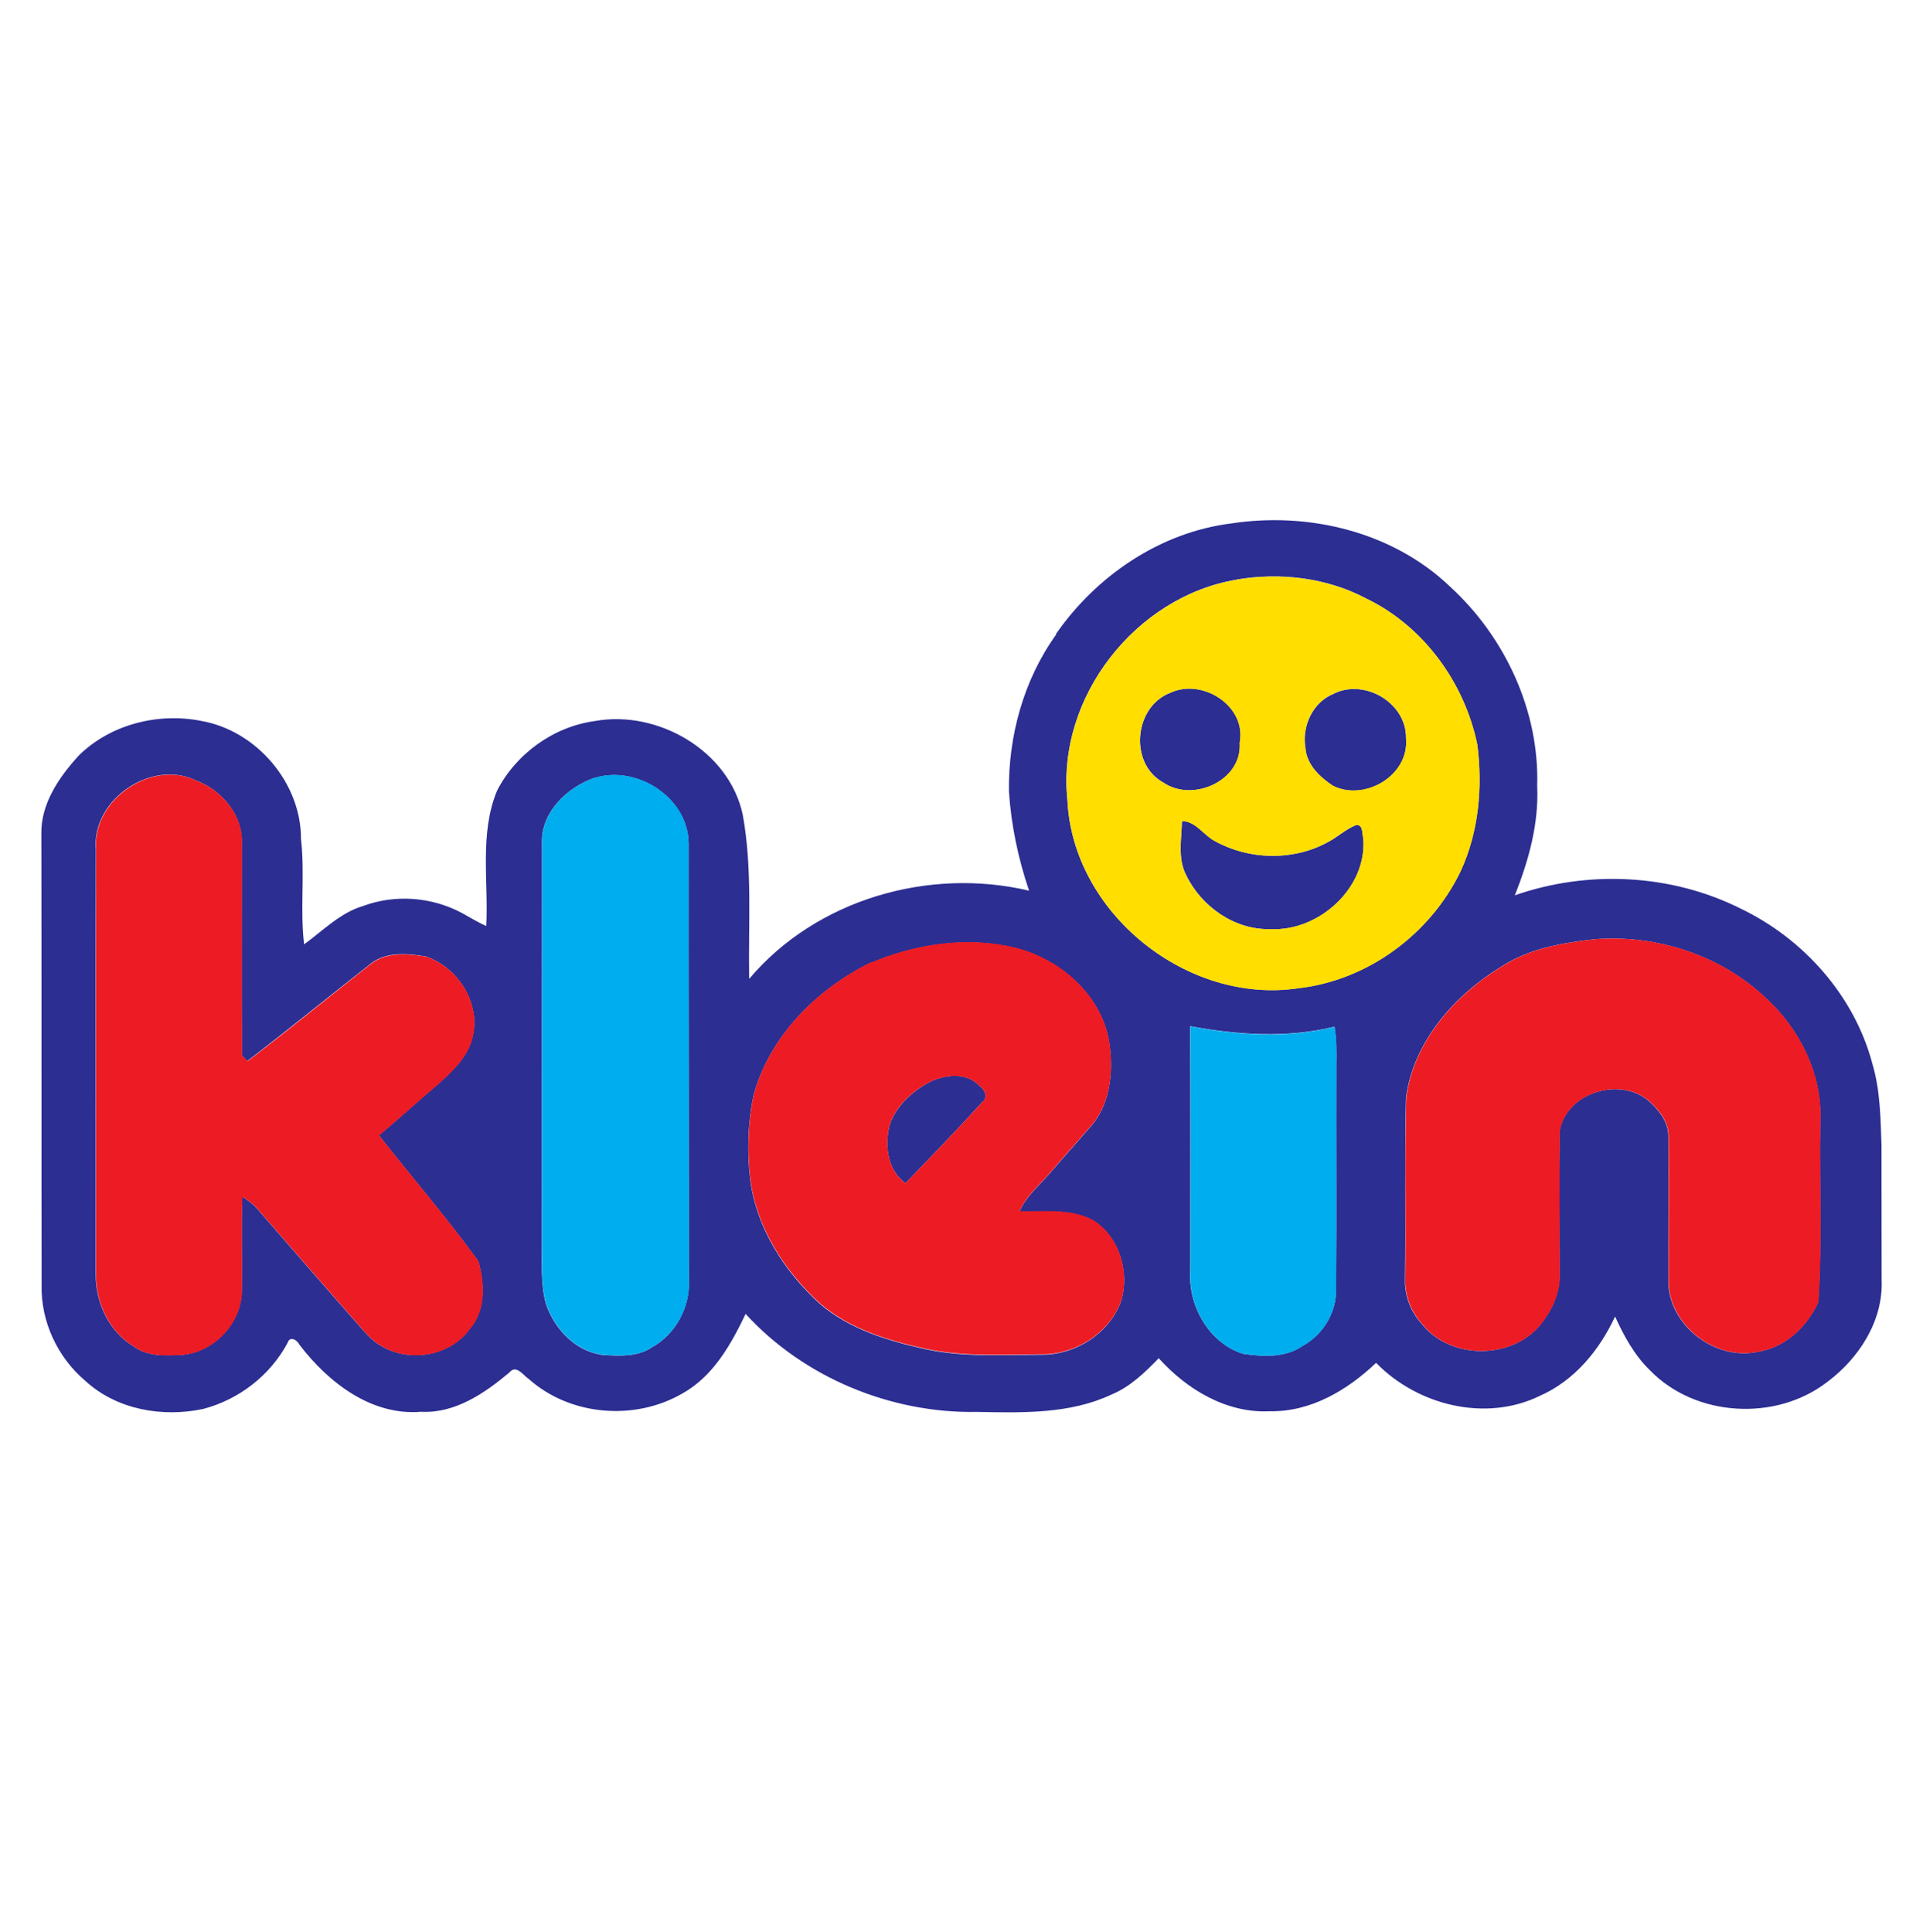 <?xml version="1.0" encoding="UTF-8"?>
<!DOCTYPE svg PUBLIC "-//W3C//DTD SVG 1.1//EN" "http://www.w3.org/Graphics/SVG/1.1/DTD/svg11.dtd">
<!-- Creator: CorelDRAW X6 -->
<svg xmlns="http://www.w3.org/2000/svg" xml:space="preserve" width="141.464mm" height="142.169mm" version="1.1" style="shape-rendering:geometricPrecision; text-rendering:geometricPrecision; image-rendering:optimizeQuality; fill-rule:evenodd; clip-rule:evenodd"
viewBox="0 0 14146 14217"
 xmlns:xlink="http://www.w3.org/1999/xlink">
 <defs>
  <style type="text/css">
   <![CDATA[
    .fil3 {fill:#00ADEE;fill-rule:nonzero}
    .fil0 {fill:#2C2E92;fill-rule:nonzero}
    .fil2 {fill:#ED1B23;fill-rule:nonzero}
    .fil1 {fill:#FFDE00;fill-rule:nonzero}
   ]]>
  </style>
 </defs>
 <g id="Réteg_x0020_1">
  <g id="_1403154992">
   <path class="fil0" d="M7767 4666c297,-429 767,-750 1291,-815 569,-87 1187,61 1609,465 405,371 658,914 641,1467 13,278 -63,548 -164,804 537,-187 1149,-158 1659,97 464,222 839,642 971,1143 58,195 60,399 67,600 1,329 0,659 1,989 13,299 -165,576 -398,750 -377,294 -972,261 -1306,-84 -115,-111 -192,-253 -257,-396 -115,248 -299,472 -554,584 -400,195 -900,69 -1204,-243 -211,201 -482,362 -782,356 -318,16 -610,-160 -817,-390 -102,105 -210,210 -347,267 -308,145 -657,134 -989,128 -634,12 -1274,-252 -1703,-721 -108,225 -237,457 -463,584 -351,205 -827,167 -1132,-105 -42,-27 -92,-110 -143,-48 -183,153 -399,302 -650,289 -367,30 -683,-217 -894,-493 -15,-34 -71,-68 -87,-15 -128,240 -358,418 -621,487 -300,64 -636,6 -867,-206 -205,-173 -329,-438 -322,-706 -2,-1105 0,-2210 -2,-3314 -6,-226 131,-424 277,-583 232,-228 583,-316 899,-253 406,71 736,456 734,869 30,258 -8,518 23,775 140,-102 266,-233 436,-283 235,-87 505,-66 726,53 59,32 116,68 178,95 17,-331 -51,-680 79,-995 139,-272 416,-472 720,-513 461,-84 988,218 1088,690 72,398 40,805 47,1207 494,-585 1322,-823 2059,-649 -80,-236 -132,-483 -148,-731 -5,-407 108,-820 347,-1153zm1329 -401l0 0c-743,124 -1324,868 -1244,1621 38,832 881,1507 1700,1384 510,-58 969,-398 1191,-858 135,-291 164,-618 124,-934 -94,-455 -395,-872 -818,-1075 -290,-154 -633,-193 -954,-139zm-8391 1974l0 0c-3,1047 0,2094 -1,3140 0,206 98,420 280,527 101,76 233,67 352,62 240,-18 448,-242 442,-484 4,-227 -5,-454 4,-681 38,26 78,53 109,89 241,277 481,556 724,831 60,68 118,143 201,186 208,117 500,64 640,-134 117,-135 108,-335 62,-496 -230,-318 -488,-616 -731,-926 145,-121 285,-249 428,-371 113,-101 234,-212 264,-367 52,-244 -116,-501 -348,-578 -137,-23 -297,-37 -411,59 -302,236 -598,479 -902,711 -10,-10 -30,-31 -39,-41 -3,-521 -1,-1042 -1,-1563 8,-207 -149,-391 -337,-461 -325,-157 -758,136 -737,496zm3671 -517l0 0c-203,69 -399,255 -389,484 -1,987 0,1975 -1,2962 1,141 -8,284 29,422 62,187 219,355 422,379 120,7 252,15 356,-55 176,-96 285,-297 274,-498 0,-1071 -3,-2142 -2,-3212 -4,-335 -377,-575 -689,-481zm7349 1189l0 0c-234,27 -474,67 -676,198 -348,211 -652,554 -706,970 -11,446 -1,891 -7,1337 -3,120 43,237 124,325 207,263 657,264 869,8 84,-103 146,-231 143,-367 -1,-354 -5,-708 1,-1062 49,-284 452,-404 661,-215 72,65 140,152 139,255 2,352 -1,705 0,1057 -6,332 350,604 670,526 195,-34 353,-187 432,-363 30,-442 7,-886 15,-1329 16,-341 -147,-673 -394,-902 -334,-321 -813,-476 -1272,-438zm-5320 172l0 0c-398,196 -745,542 -862,979 -42,200 -48,407 -25,610 44,358 248,678 510,918 218,189 501,274 778,336 277,60 563,43 845,41 257,7 519,-159 600,-407 56,-207 -18,-455 -202,-575 -167,-95 -366,-66 -550,-71 51,-117 154,-198 234,-294 92,-107 186,-211 278,-318 160,-169 182,-424 147,-643 -61,-343 -361,-601 -689,-684 -354,-86 -732,-30 -1064,111zm2350 468l0 0c3,598 1,1196 1,1794 -19,257 135,536 388,615 146,22 310,31 438,-58 149,-81 249,-244 246,-415 5,-554 0,-1107 2,-1661 2,-91 1,-182 -13,-272 -349,85 -712,61 -1062,-4z"/>
   <path class="fil0" d="M8614 5095c235,-106 558,101 506,370 20,279 -346,442 -563,292 -255,-140 -215,-564 58,-662z"/>
   <path class="fil0" d="M9817 5101c229,-108 532,75 526,332 26,272 -304,467 -539,348 -96,-64 -192,-155 -201,-277 -28,-162 55,-342 214,-402z"/>
   <path class="fil0" d="M8695 6041c102,0 158,103 242,147 249,138 570,148 823,12 75,-37 137,-98 214,-129 55,-10 46,64 55,97 30,364 -329,688 -684,668 -261,8 -508,-166 -619,-397 -64,-122 -34,-266 -31,-398z"/>
   <path class="fil0" d="M6836 7962c115,-57 275,-76 370,28 41,26 65,88 18,121 -184,202 -374,398 -563,595 -134,-98 -155,-277 -117,-428 47,-141 165,-247 292,-316z"/>
   <g>
    <g>
     <path class="fil1" d="M9096 4265c321,-54 664,-14 954,139 423,203 724,619 818,1075 40,315 11,643 -124,934 -222,459 -681,800 -1191,858 -819,123 -1662,-553 -1700,-1384 -80,-753 500,-1497 1244,-1621zm-482 830l0 0c-272,98 -313,522 -58,662 217,150 583,-13 563,-292 53,-269 -271,-476 -506,-370zm1203 6l0 0c-159,60 -242,240 -214,402 9,122 105,213 201,277 235,119 565,-76 539,-348 7,-257 -297,-440 -526,-332zm-1123 940l0 0c-2,132 -33,275 31,398 111,231 358,404 619,397 356,19 715,-304 684,-668 -9,-33 0,-107 -55,-97 -78,31 -139,93 -214,129 -253,136 -574,126 -823,-12 -84,-44 -140,-146 -242,-147z"/>
    </g>
   </g>
   <g>
    <path class="fil2" d="M706 6239c-21,-359 412,-653 737,-496 187,70 345,254 337,461 0,521 -2,1042 1,1563 10,10 29,31 39,41 305,-231 601,-475 902,-711 114,-95 274,-81 411,-59 232,77 400,334 348,578 -30,155 -151,266 -264,367 -144,122 -284,250 -428,371 242,309 501,607 731,926 47,161 56,361 -62,496 -140,198 -432,251 -640,134 -83,-43 -141,-117 -201,-186 -243,-276 -483,-554 -724,-831 -31,-36 -71,-63 -109,-89 -10,227 -1,454 -4,681 6,242 -201,466 -442,484 -119,5 -251,14 -352,-62 -182,-107 -280,-321 -280,-527 1,-1047 -2,-2094 1,-3140z"/>
    <path class="fil2" d="M11726 6911c459,-38 938,117 1272,438 247,229 410,561 394,902 -8,443 16,887 -15,1329 -79,176 -237,329 -432,363 -320,77 -676,-194 -670,-526 -1,-352 2,-705 0,-1057 1,-103 -67,-190 -139,-255 -209,-189 -612,-69 -661,215 -5,354 -1,708 -1,1062 4,135 -59,264 -143,367 -213,256 -663,255 -869,-8 -80,-88 -127,-205 -124,-325 6,-446 -5,-891 7,-1337 53,-416 358,-759 706,-970 201,-131 442,-171 676,-198z"/>
    <g>
     <path class="fil2" d="M6406 7083c332,-140 710,-197 1064,-111 328,83 627,342 689,684 35,219 13,474 -147,643 -92,107 -187,211 -278,318 -80,96 -183,177 -234,294 183,5 383,-24 550,71 183,120 258,368 202,575 -81,248 -343,414 -600,407 -282,2 -567,19 -845,-41 -277,-61 -560,-147 -778,-336 -262,-240 -466,-560 -510,-918 -23,-203 -17,-410 25,-610 117,-437 464,-782 862,-979zm430 879l0 0c-128,69 -246,175 -292,316 -37,151 -17,330 117,428 189,-197 379,-393 563,-595 47,-34 23,-95 -18,-121 -95,-103 -255,-84 -370,-28z"/>
    </g>
   </g>
   <g>
    <path class="fil3" d="M4377 5722c311,-94 685,146 689,481 -1,1071 2,2142 2,3212 12,200 -97,401 -274,498 -104,71 -237,62 -356,55 -203,-24 -360,-192 -422,-379 -37,-137 -28,-281 -29,-422 1,-987 0,-1975 1,-2962 -10,-229 186,-415 389,-484z"/>
    <path class="fil3" d="M8756 7551c350,66 713,89 1062,4 14,90 16,181 13,272 -2,553 2,1107 -2,1661 2,170 -98,333 -246,415 -127,88 -292,79 -438,58 -253,-79 -407,-358 -388,-615 1,-598 2,-1196 -1,-1794z"/>
   </g>
  </g>
 </g>
</svg>
